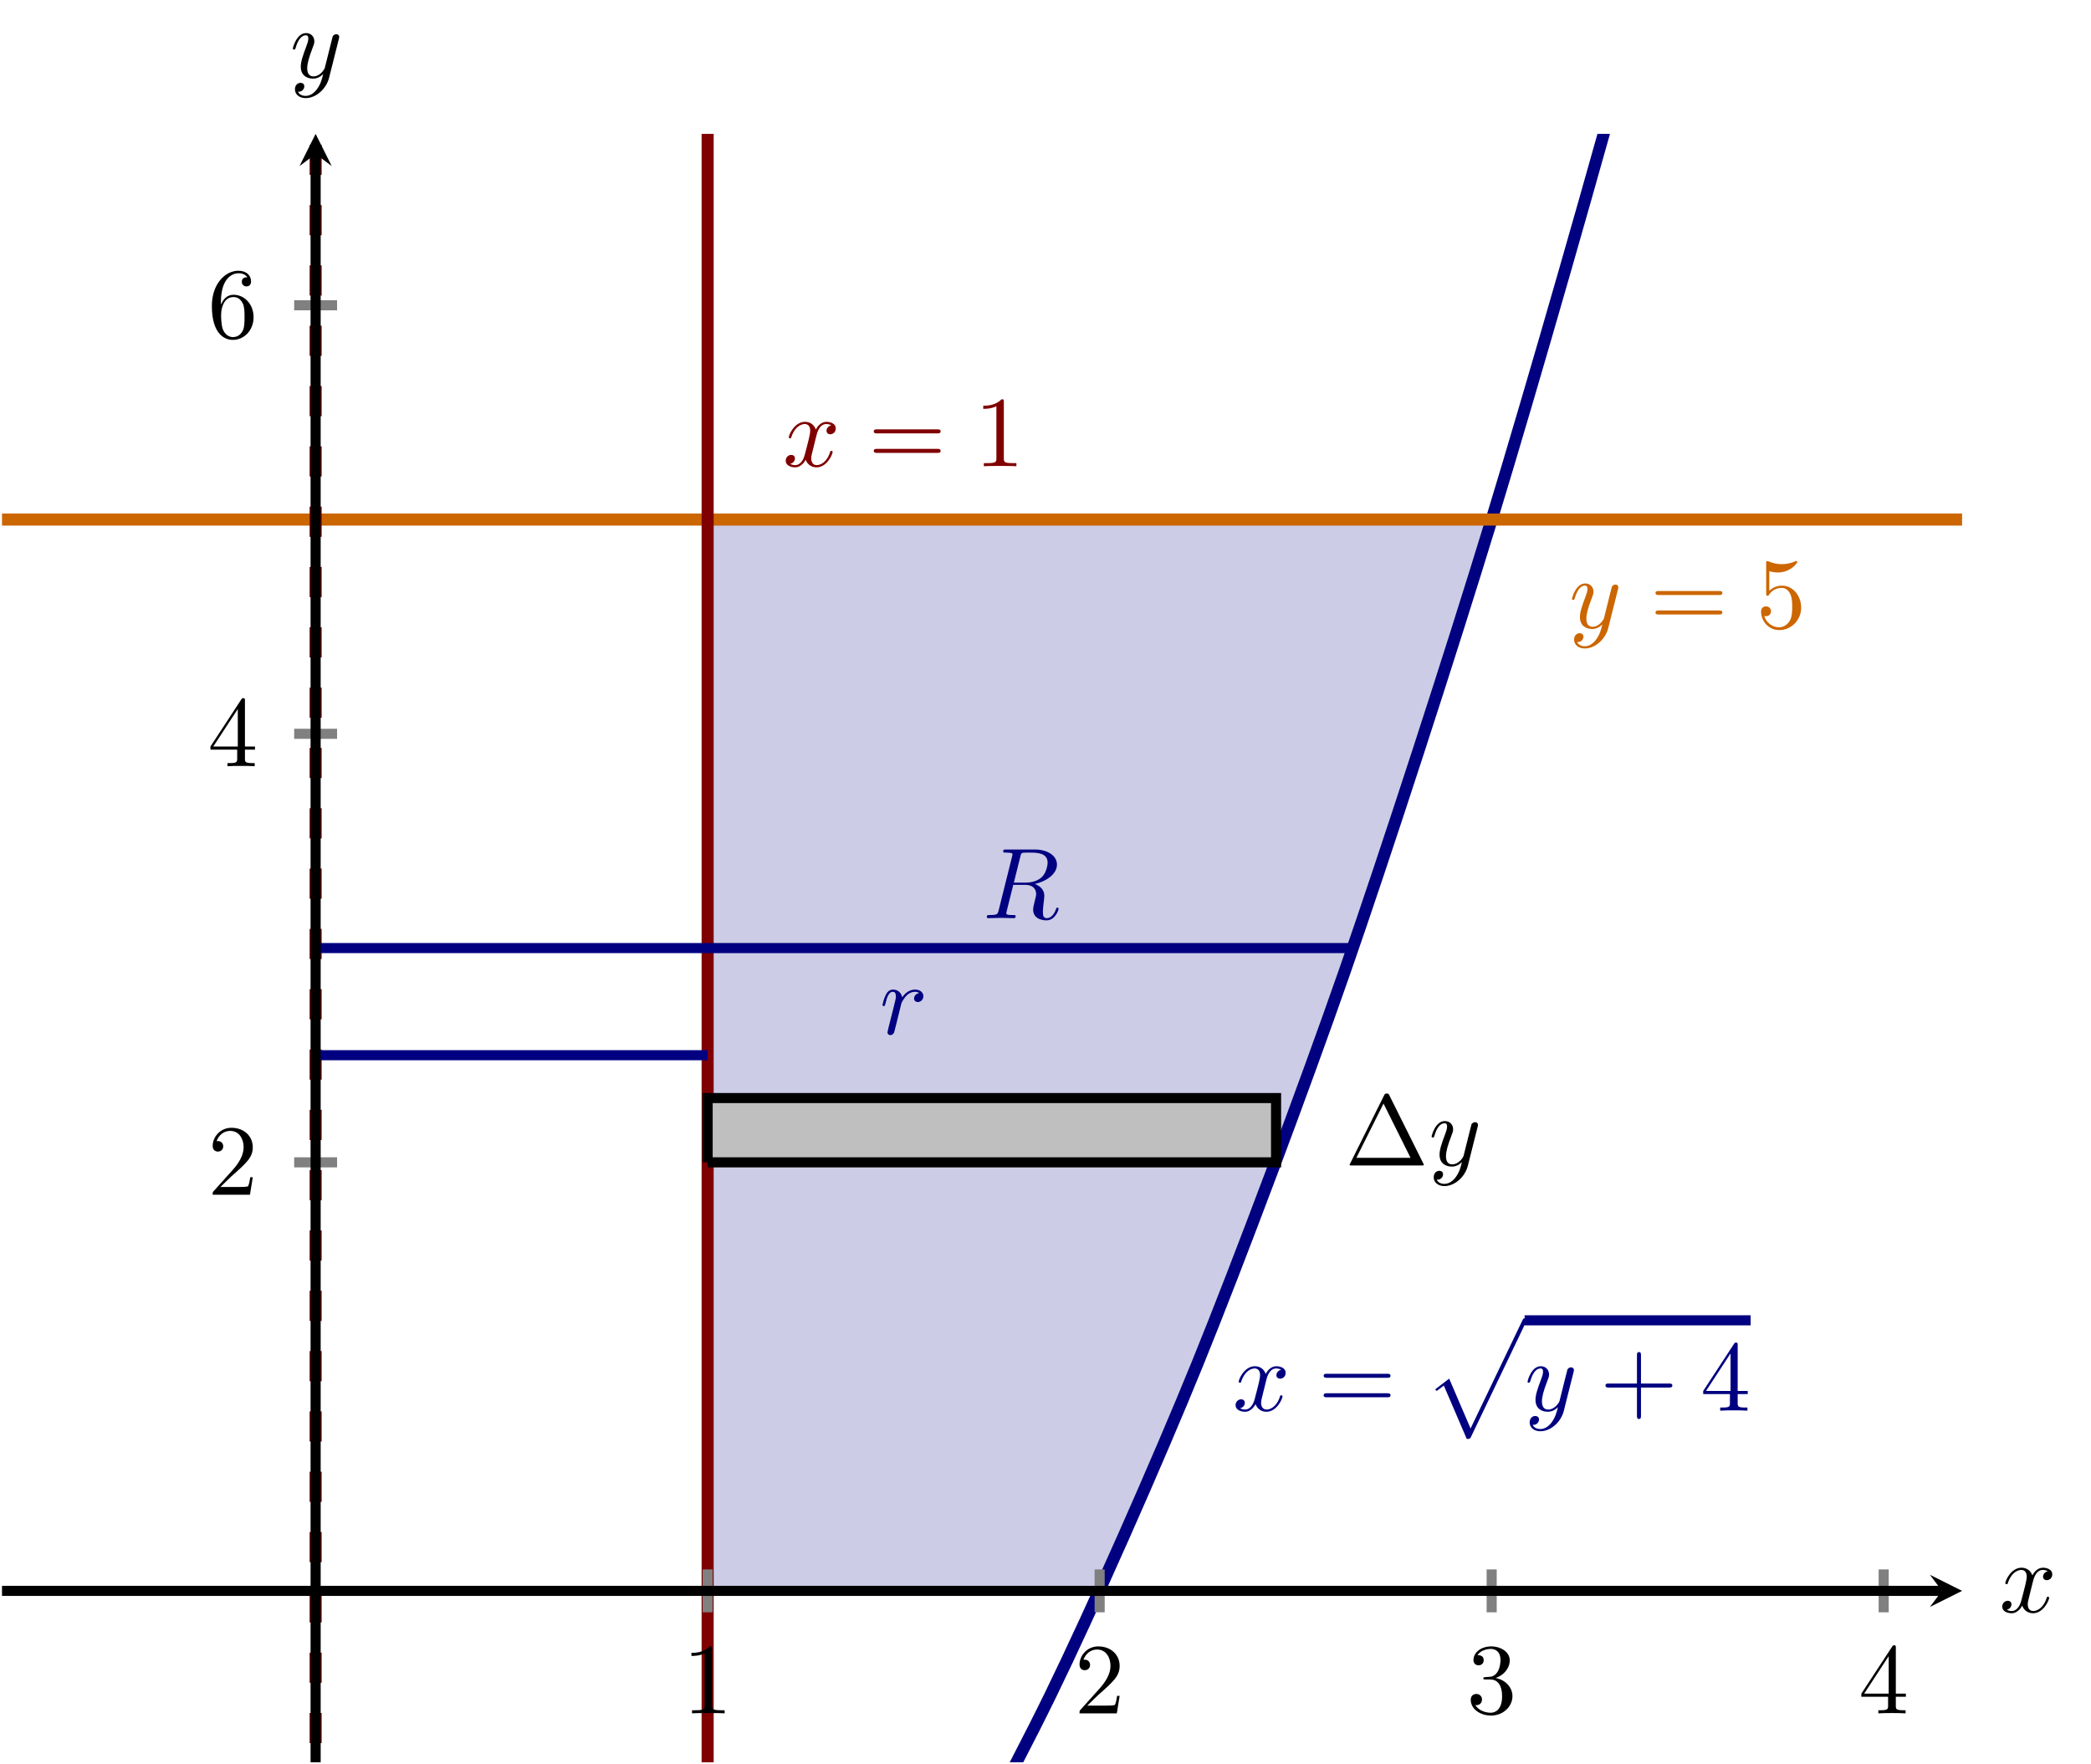 <?xml version="1.0" encoding="UTF-8" standalone="no"?>
<!DOCTYPE svg PUBLIC "-//W3C//DTD SVG 1.1//EN" "http://www.w3.org/Graphics/SVG/1.1/DTD/svg11.dtd">
<svg xmlns="http://www.w3.org/2000/svg" xmlns:xlink="http://www.w3.org/1999/xlink" version="1.1" width="207.25pt" height="174.864pt" viewBox="0 0 207.25 174.864">
<clipPath id="cp0">
<path transform="matrix(1,0,0,-1,.199,174.665)" d="M 0 0 L 194.274 0 L 194.274 161.397 L 0 161.397 Z "/>
</clipPath>
<g clip-path="url(#cp0)">
<path transform="matrix(1,0,0,-1,.199,174.665)" d="M 69.939 123.171 L 70.723 123.171 L 71.508 123.171 L 72.293 123.171 L 73.078 123.171 L 73.863 123.171 L 74.648 123.171 L 75.433 123.171 L 76.218 123.171 L 77.003 123.171 L 77.788 123.171 L 78.572 123.171 L 79.357 123.171 L 80.142 123.171 L 80.927 123.171 L 81.712 123.171 L 82.497 123.171 L 83.282 123.171 L 84.067 123.171 L 84.852 123.171 L 85.637 123.171 L 86.421 123.171 L 87.206 123.171 L 87.991 123.171 L 88.776 123.171 L 89.561 123.171 L 90.346 123.171 L 91.131 123.171 L 91.916 123.171 L 92.701 123.171 L 93.486 123.171 L 94.271 123.171 L 95.055 123.171 L 95.84 123.171 L 96.625 123.171 L 97.41 123.171 L 98.195 123.171 L 98.98 123.171 L 99.765 123.171 L 100.55 123.171 L 101.335 123.171 L 102.12 123.171 L 102.904 123.171 L 103.689 123.171 L 104.474 123.171 L 105.259 123.171 L 106.044 123.171 L 106.829 123.171 L 107.614 123.171 L 108.399 123.171 L 109.184 123.171 L 109.969 123.171 L 110.753 123.171 L 111.538 123.171 L 112.323 123.171 L 113.108 123.171 L 113.893 123.171 L 114.678 123.171 L 115.463 123.171 L 116.248 123.171 L 117.033 123.171 L 117.818 123.171 L 118.603 123.171 L 119.387 123.171 L 120.172 123.171 L 120.957 123.171 L 121.742 123.171 L 122.527 123.171 L 123.312 123.171 L 124.097 123.171 L 124.882 123.171 L 125.667 123.171 L 126.452 123.171 L 127.236 123.171 L 128.021 123.171 L 128.806 123.171 L 129.591 123.171 L 130.376 123.171 L 131.161 123.171 L 131.946 123.171 L 132.731 123.171 L 133.516 123.171 L 134.301 123.171 L 135.085 123.171 L 135.87 123.171 L 136.655 123.171 L 137.44 123.171 L 138.225 123.171 L 139.01 123.171 L 139.795 123.171 L 140.58 123.171 L 141.365 123.171 L 142.15 123.171 L 142.935 123.171 L 143.719 123.171 L 144.504 123.171 L 145.289 123.171 L 146.074 123.171 L 146.859 123.171 L 147.644 123.171 L 108.789 16.989 L 108.397 16.989 L 108.004 16.989 L 107.612 16.989 L 107.219 16.989 L 106.827 16.989 L 106.435 16.989 L 106.042 16.989 L 105.65 16.989 L 105.257 16.989 L 104.865 16.989 L 104.472 16.989 L 104.08 16.989 L 103.688 16.989 L 103.295 16.989 L 102.903 16.989 L 102.51 16.989 L 102.118 16.989 L 101.725 16.989 L 101.333 16.989 L 100.941 16.989 L 100.548 16.989 L 100.156 16.989 L 99.763 16.989 L 99.371 16.989 L 98.978 16.989 L 98.586 16.989 L 98.194 16.989 L 97.801 16.989 L 97.409 16.989 L 97.016 16.989 L 96.624 16.989 L 96.231 16.989 L 95.839 16.989 L 95.446 16.989 L 95.054 16.989 L 94.662 16.989 L 94.269 16.989 L 93.877 16.989 L 93.484 16.989 L 93.092 16.989 L 92.7 16.989 L 92.307 16.989 L 91.915 16.989 L 91.522 16.989 L 91.13 16.989 L 90.737 16.989 L 90.345 16.989 L 89.952 16.989 L 89.56 16.989 L 89.168 16.989 L 88.775 16.989 L 88.383 16.989 L 87.99 16.989 L 87.598 16.989 L 87.205 16.989 L 86.813 16.989 L 86.421 16.989 L 86.028 16.989 L 85.636 16.989 L 85.243 16.989 L 84.851 16.989 L 84.458 16.989 L 84.066 16.989 L 83.674 16.989 L 83.281 16.989 L 82.889 16.989 L 82.496 16.989 L 82.104 16.989 L 81.711 16.989 L 81.319 16.989 L 80.927 16.989 L 80.534 16.989 L 80.142 16.989 L 79.749 16.989 L 79.357 16.989 L 78.964 16.989 L 78.572 16.989 L 78.18 16.989 L 77.787 16.989 L 77.395 16.989 L 77.002 16.989 L 76.61 16.989 L 76.217 16.989 L 75.825 16.989 L 75.433 16.989 L 75.04 16.989 L 74.648 16.989 L 74.255 16.989 L 73.863 16.989 L 73.47 16.989 L 73.078 16.989 L 72.686 16.989 L 72.293 16.989 L 71.901 16.989 L 71.508 16.989 L 71.116 16.989 L 70.723 16.989 L 70.331 16.989 L 69.939 16.989 Z " fill="#cccce6"/>
</g>
<clipPath id="cp1">
<path transform="matrix(1,0,0,-1,.199,174.665)" d="M 0 0 L 194.274 0 L 194.274 161.397 L 0 161.397 Z "/>
</clipPath>
<g clip-path="url(#cp1)">
<path transform="matrix(1,0,0,-1,.199,174.665)" d="M 108.793 16.989 L 110.412 20.565 L 112.031 24.215 L 113.65 27.939 L 115.269 31.736 L 116.888 35.607 L 118.507 39.552 L 120.126 43.571 L 121.745 47.663 L 123.364 51.829 L 124.982 56.069 L 126.601 60.383 L 128.22 64.77 L 129.839 69.231 L 131.458 73.766 L 133.077 78.374 L 134.696 83.057 L 136.315 87.813 L 137.934 92.642 L 139.553 97.546 L 141.172 102.523 L 142.791 107.574 L 144.409 112.698 L 146.028 117.897 L 147.647 123.169 L 147.644 123.171 L 146.859 123.171 L 146.074 123.171 L 145.289 123.171 L 144.504 123.171 L 143.719 123.171 L 142.935 123.171 L 142.15 123.171 L 141.365 123.171 L 140.58 123.171 L 139.795 123.171 L 139.01 123.171 L 138.225 123.171 L 137.44 123.171 L 136.655 123.171 L 135.87 123.171 L 135.085 123.171 L 134.301 123.171 L 133.516 123.171 L 132.731 123.171 L 131.946 123.171 L 131.161 123.171 L 130.376 123.171 L 129.591 123.171 L 128.806 123.171 L 128.021 123.171 L 127.236 123.171 L 126.452 123.171 L 125.667 123.171 L 124.882 123.171 L 124.097 123.171 L 123.312 123.171 L 122.527 123.171 L 121.742 123.171 L 120.957 123.171 L 120.172 123.171 L 119.387 123.171 L 118.603 123.171 L 117.818 123.171 L 117.033 123.171 L 116.248 123.171 L 115.463 123.171 L 114.678 123.171 L 113.893 123.171 L 113.108 123.171 L 112.323 123.171 L 111.538 123.171 L 110.753 123.171 L 109.969 123.171 L 109.184 123.171 L 108.399 123.171 L 107.614 123.171 L 106.829 123.171 L 106.044 123.171 L 105.259 123.171 L 104.474 123.171 L 103.689 123.171 L 102.904 123.171 L 102.12 123.171 L 101.335 123.171 L 100.55 123.171 L 99.765 123.171 L 98.98 123.171 L 98.195 123.171 L 97.41 123.171 L 96.625 123.171 L 95.84 123.171 L 95.055 123.171 L 94.271 123.171 L 93.486 123.171 L 92.701 123.171 L 91.916 123.171 L 91.131 123.171 L 90.346 123.171 L 89.561 123.171 L 88.776 123.171 L 87.991 123.171 L 87.206 123.171 L 86.421 123.171 L 85.637 123.171 L 84.852 123.171 L 84.067 123.171 L 83.282 123.171 L 82.497 123.171 L 81.712 123.171 L 80.927 123.171 L 80.142 123.171 L 79.357 123.171 L 78.572 123.171 L 77.788 123.171 L 77.003 123.171 L 76.218 123.171 L 75.433 123.171 L 74.648 123.171 L 73.863 123.171 L 73.078 123.171 L 72.293 123.171 L 71.508 123.171 L 70.723 123.171 L 69.939 123.171 Z " fill="#cccce6"/>
</g>
<clipPath id="cp2">
<path transform="matrix(1,0,0,-1,.199,174.665)" d="M 0 0 L 194.274 0 L 194.274 161.397 L 0 161.397 Z "/>
</clipPath>
<g clip-path="url(#cp2)">
<path transform="matrix(1,0,0,-1,.199,174.665)" stroke-width="1.196" stroke-linecap="butt" stroke-miterlimit="10" stroke-linejoin="miter" fill="none" stroke="#000080" d="M 31.084 -67.956 C 31.084 -67.956 41.611 -66.628 45.654 -64.97 C 49.698 -63.313 56.182 -59.326 60.225 -56.011 C 64.268 -52.696 70.752 -46.051 74.795 -41.079 C 78.839 -36.107 85.323 -26.804 89.366 -20.175 C 93.409 -13.545 99.893 -1.584 103.936 6.703 C 107.98 14.99 114.464 29.608 118.507 39.553 C 122.55 49.497 129.034 66.774 133.077 78.376 C 137.121 89.977 143.605 109.912 147.648 123.171 C 151.691 136.43 158.175 159.023 162.219 173.939 C 166.262 188.856 172.746 214.106 176.789 230.68 C 180.832 247.255 187.316 275.163 191.36 293.394 C 195.403 311.626 201.887 342.192 205.93 362.081 C 209.973 381.97 216.457 415.194 220.501 436.74 C 224.544 458.286 231.028 494.168 235.071 517.372 C 239.114 540.576 245.598 579.115 249.642 603.977 C 253.685 628.838 260.169 670.035 264.212 696.554 C 268.255 723.073 274.739 766.928 278.783 795.104 C 282.826 823.28 289.31 869.794 293.353 899.627 C 297.397 929.461 303.881 978.632 307.924 1010.123 C 311.967 1041.614 318.451 1093.443 322.494 1126.591 C 326.538 1159.739 333.022 1214.227 337.065 1249.032 C 341.108 1283.838 347.592 1340.983 351.635 1377.446 C 355.679 1413.909 362.163 1473.712 366.206 1511.833 C 370.249 1549.953 380.776 1652.192 380.776 1652.192 "/>
<path transform="matrix(1,0,0,-1,.199,174.665)" stroke-width="1.196" stroke-linecap="butt" stroke-miterlimit="10" stroke-linejoin="miter" fill="none" stroke="#cc6600" d="M -357.464 123.171 C -357.464 123.171 -334.07 123.171 -325.085 123.171 C -316.1 123.171 -301.691 123.171 -292.706 123.171 C -283.721 123.171 -269.312 123.171 -260.327 123.171 C -251.342 123.171 -236.933 123.171 -227.948 123.171 C -218.963 123.171 -204.554 123.171 -195.569 123.171 C -186.584 123.171 -172.175 123.171 -163.19 123.171 C -154.205 123.171 -139.797 123.171 -130.812 123.171 C -121.827 123.171 -107.418 123.171 -98.433 123.171 C -89.448 123.171 -75.039 123.171 -66.054 123.171 C -57.069 123.171 -42.66 123.171 -33.675 123.171 C -24.69 123.171 -10.281 123.171 -1.296 123.171 C 7.689 123.171 22.098 123.171 31.083 123.171 C 40.068 123.171 54.477 123.171 63.462 123.171 C 72.447 123.171 86.855 123.171 95.84 123.171 C 104.825 123.171 119.234 123.171 128.219 123.171 C 137.204 123.171 151.613 123.171 160.598 123.171 C 169.583 123.171 183.992 123.171 192.977 123.171 C 201.962 123.171 216.371 123.171 225.356 123.171 C 234.341 123.171 248.75 123.171 257.735 123.171 C 266.72 123.171 281.128 123.171 290.113 123.171 C 299.098 123.171 313.507 123.171 322.492 123.171 C 331.477 123.171 345.886 123.171 354.871 123.171 C 363.856 123.171 378.265 123.171 387.25 123.171 C 396.235 123.171 419.629 123.171 419.629 123.171 "/>
<path transform="matrix(1,0,0,-1,.199,174.665)" stroke-width="1.196" stroke-linecap="butt" stroke-miterlimit="10" stroke-linejoin="miter" fill="none" stroke="#800000" d="M 69.939 -195.375 L 69.939 229.353 "/>
<path transform="matrix(1,0,0,-1,.199,174.665)" stroke-width="1.196" stroke-linecap="butt" stroke-dasharray="2.989,2.989" stroke-miterlimit="10" stroke-linejoin="miter" fill="none" stroke="#800000" d="M 31.084 -195.375 L 31.084 229.353 "/>
<path transform="matrix(1,0,0,-1,.199,174.665)" d="M 69.939 59.462 L 126.278 59.462 L 126.278 65.833 L 69.939 65.833 L 69.939 59.462 " fill="#bfbfbf"/>
<path transform="matrix(1,0,0,-1,.199,174.665)" stroke-width="1" stroke-linecap="butt" stroke-miterlimit="10" stroke-linejoin="miter" fill="none" stroke="#000000" d="M 69.939 59.462 L 126.278 59.462 L 126.278 65.833 L 69.939 65.833 L 69.939 59.462 "/>
<symbol id="font_3_1">
<path d="M .395 .698 C .388 .711 .386 .716 .369 .716 C .352 .716 .35 .711 .343 .698 L .005 .02 C 0 .011 0 .009 0 .008 C 0 0 .006 0 .022 0 L .716 0 C .732 0 .738 0 .738 .008 C .738 .009 .738 .011 .733 .02 L .395 .698 M .337 .616 L .606 .076 L .067 .076 L .337 .616 Z "/>
</symbol>
<use xlink:href="#font_3_1" transform="matrix(9.963,0,0,-9.963,133.77,115.515)"/>
<symbol id="font_4_4">
<path d="M .457 .586 C .461 .6 .461 .602 .461 .609 C .461 .627 .447 .636 .432 .636 C .422 .636 .406 .63 .397 .615 C .395 .61 .387 .579 .383 .561 C .376 .535 .369 .508 .363 .481 L .318 .301 C .314 .286 .271 .216 .205 .216 C .154 .216 .143 .26 .143 .297 C .143 .343 .16 .405 .194 .493 C .21 .534 .214 .545 .214 .565 C .214 .61 .182 .647 .132 .647 C .037 .647 0 .502 0 .493 C 0 .483 .01 .483 .012 .483 C .022 .483 .023 .485 .028 .501 C .055 .595 .095 .625 .129 .625 C .137 .625 .154 .625 .154 .593 C .154 .568 .144 .542 .137 .523 C .097 .417 .079 .36 .079 .313 C .079 .224 .142 .194 .201 .194 C .24 .194 .274 .211 .302 .239 C .289 .187 .277 .138 .237 .085 C .211 .051 .173 .022 .127 .022 C .113 .022 .068 .025 .051 .064 C .067 .064 .08 .064 .094 .076 C .104 .085 .114 .098 .114 .117 C .114 .148 .087 .152 .077 .152 C .054 .152 .021 .136 .021 .087 C .021 .037 .065 0 .127 0 C .23 0 .333 .091 .361 .204 L .457 .586 Z "/>
</symbol>
<use xlink:href="#font_4_4" transform="matrix(9.963,0,0,-9.963,141.894,117.557)"/>
<path transform="matrix(1,0,0,-1,.199,174.665)" stroke-width="1" stroke-linecap="butt" stroke-miterlimit="10" stroke-linejoin="miter" fill="none" stroke="#000080" d="M 31.084 80.698 L 133.66 80.698 "/>
<symbol id="font_4_1">
<path d="M .334 .636 C .34 .66 .343 .67 .362 .673 C .371 .674 .403 .674 .423 .674 C .494 .674 .605 .674 .605 .575 C .605 .541 .589 .472 .55 .433 C .524 .407 .471 .375 .381 .375 L .269 .375 L .334 .636 M .478 .362 C .579 .384 .698 .454 .698 .555 C .698 .641 .608 .705 .477 .705 L .192 .705 C .172 .705 .163 .705 .163 .685 C .163 .674 .172 .674 .191 .674 C .193 .674 .212 .674 .229 .672 C .247 .67 .256 .669 .256 .656 C .256 .652 .255 .649 .252 .637 L .118 .1 C .108 .061 .106 .053 .027 .053 C .009 .053 0 .053 0 .033 C 0 .022 .012 .022 .014 .022 C .042 .022 .112 .025 .14 .025 C .168 .025 .239 .022 .267 .022 C .275 .022 .287 .022 .287 .042 C .287 .053 .278 .053 .259 .053 C .222 .053 .194 .053 .194 .071 C .194 .077 .196 .082 .197 .088 L .263 .353 L .382 .353 C .473 .353 .491 .297 .491 .262 C .491 .247 .483 .216 .477 .193 C .47 .165 .461 .128 .461 .108 C .461 0 .581 0 .594 0 C .679 0 .714 .101 .714 .115 C .714 .127 .703 .127 .702 .127 C .693 .127 .691 .12 .689 .113 C .664 .039 .621 .022 .598 .022 C .565 .022 .558 .044 .558 .083 C .558 .114 .564 .165 .568 .197 C .57 .211 .572 .23 .572 .244 C .572 .321 .505 .352 .478 .362 Z "/>
</symbol>
<use xlink:href="#font_4_1" transform="matrix(9.963,0,0,-9.963,97.807,91.22)" fill="#000080"/>
<path transform="matrix(1,0,0,-1,.199,174.665)" stroke-width="1" stroke-linecap="butt" stroke-miterlimit="10" stroke-linejoin="miter" fill="none" stroke="#000080" d="M 31.084 70.08 L 69.939 70.08 "/>
<symbol id="font_4_2">
<path d="M .059 .07 C .056 .055 .05 .032 .05 .027 C .05 .009 .064 0 .079 0 C .091 0 .109 .008 .116 .028 C .118 .032 .152 .168 .156 .186 C .164 .219 .182 .289 .188 .316 C .192 .329 .22 .376 .244 .398 C .252 .405 .281 .431 .324 .431 C .35 .431 .365 .419 .366 .419 C .336 .414 .314 .39 .314 .364 C .314 .348 .325 .329 .352 .329 C .379 .329 .407 .352 .407 .388 C .407 .423 .375 .453 .324 .453 C .259 .453 .215 .404 .196 .376 C .188 .421 .152 .453 .105 .453 C .059 .453 .04 .414 .031 .396 C .013 .362 0 .302 0 .299 C 0 .289 .01 .289 .012 .289 C .022 .289 .023 .29 .029 .312 C .046 .383 .066 .431 .102 .431 C .119 .431 .133 .423 .133 .385 C .133 .364 .13 .353 .117 .301 L .059 .07 Z "/>
</symbol>
<use xlink:href="#font_4_2" transform="matrix(9.963,0,0,-9.963,87.467,102.593)" fill="#000080"/>
<symbol id="font_4_3">
<path d="M .305 .313 C .311 .339 .334 .431 .404 .431 C .409 .431 .433 .431 .454 .418 C .426 .413 .406 .388 .406 .364 C .406 .348 .417 .329 .444 .329 C .466 .329 .498 .347 .498 .387 C .498 .439 .439 .453 .405 .453 C .347 .453 .312 .4 .3 .377 C .275 .443 .221 .453 .192 .453 C .088 .453 .031 .324 .031 .299 C .031 .289 .041 .289 .043 .289 C .051 .289 .054 .291 .056 .3 C .09 .406 .156 .431 .19 .431 C .209 .431 .244 .422 .244 .364 C .244 .333 .227 .266 .19 .126 C .174 .064 .139 .022 .095 .022 C .089 .022 .066 .022 .045 .035 C .07 .04 .092 .061 .092 .089 C .092 .116 .07 .124 .055 .124 C .025 .124 0 .098 0 .066 C 0 .02 .05 0 .094 0 C .16 0 .196 .07 .199 .076 C .211 .039 .247 0 .307 0 C .41 0 .467 .129 .467 .154 C .467 .164 .458 .164 .455 .164 C .446 .164 .444 .16 .442 .153 C .409 .046 .341 .022 .309 .022 C .27 .022 .254 .054 .254 .088 C .254 .11 .26 .132 .271 .176 L .305 .313 Z "/>
</symbol>
<use xlink:href="#font_4_3" transform="matrix(9.963,0,0,-9.963,122.464,139.925)" fill="#000080"/>
<symbol id="font_3_9">
<path d="M .631 .194 C .646 .194 .665 .194 .665 .214 C .665 .234 .646 .234 .632 .234 L .033 .234 C .019 .234 0 .234 0 .214 C 0 .194 .019 .194 .034 .194 L .631 .194 M .632 0 C .646 0 .665 0 .665 .02 C .665 .04 .646 .04 .631 .04 L .034 .04 C .019 .04 0 .04 0 .02 C 0 0 .019 0 .033 0 L .632 0 Z "/>
</symbol>
<use xlink:href="#font_3_9" transform="matrix(9.963,0,0,-9.963,131.195,138.49)" fill="#000080"/>
<symbol id="font_5_1">
<path d="M .314 0 C .345 0 .346 .001 .356 .02 L .903 1.162 C .91 1.175 .91 1.177 .91 1.18 C .91 1.191 .902 1.2 .89 1.2 C .877 1.2 .873 1.191 .868 1.18 L .352 .104 L .139 .6 L 0 .493 L .015 .477 L .086 .531 L .314 0 Z "/>
</symbol>
<use xlink:href="#font_5_1" transform="matrix(9.963,0,0,-9.963,142.249,142.617)" fill="#000080"/>
<path transform="matrix(1,0,0,-1,151.115,130.861)" stroke-width="1" stroke-linecap="butt" stroke-miterlimit="10" stroke-linejoin="miter" fill="none" stroke="#000080" d="M 0 0 L 22.4 0 "/>
<use xlink:href="#font_4_4" transform="matrix(9.963,0,0,-9.963,151.404,141.857)" fill="#000080"/>
<symbol id="font_3_2">
<path d="M .353 .313 L .632 .313 C .646 .313 .665 .313 .665 .333 C .665 .353 .646 .353 .632 .353 L .353 .353 L .353 .633 C .353 .647 .353 .666 .333 .666 C .313 .666 .313 .647 .313 .633 L .313 .353 L .033 .353 C .019 .353 0 .353 0 .333 C 0 .313 .019 .313 .033 .313 L .313 .313 L .313 .033 C .313 .019 .313 0 .333 0 C .353 0 .353 .019 .353 .033 L .353 .313 Z "/>
</symbol>
<symbol id="font_3_6">
<path d="M .266 .165 L .266 .078 C .266 .042 .264 .031 .19 .031 L .169 .031 L .169 0 C .21 .003 .262 .003 .304 .003 C .346 .003 .399 .003 .44 0 L .44 .031 L .419 .031 C .345 .031 .343 .042 .343 .078 L .343 .165 L .443 .165 L .443 .196 L .343 .196 L .343 .651 C .343 .671 .343 .677 .327 .677 C .318 .677 .315 .677 .307 .665 L 0 .196 L 0 .165 L .266 .165 M .272 .196 L .028 .196 L .272 .569 L .272 .196 Z "/>
</symbol>
<use xlink:href="#font_3_2" transform="matrix(9.963,0,0,-9.963,159.129,140.642)" fill="#000080"/>
<use xlink:href="#font_3_6" transform="matrix(9.963,0,0,-9.963,168.813,139.815)" fill="#000080"/>
<use xlink:href="#font_4_4" transform="matrix(9.963,0,0,-9.963,155.808,64.273)" fill="#cc6600"/>
<symbol id="font_3_7">
<path d="M .399 .223 C .399 .342 .317 .442 .209 .442 C .161 .442 .118 .426 .082 .391 L .082 .586 C .102 .58 .135 .573 .167 .573 C .29 .573 .36 .664 .36 .677 C .36 .683 .357 .688 .35 .688 C .349 .688 .347 .688 .342 .685 C .322 .676 .273 .656 .206 .656 C .166 .656 .12 .663 .073 .684 C .065 .687 .063 .687 .061 .687 C .051 .687 .051 .679 .051 .663 L .051 .367 C .051 .349 .051 .341 .065 .341 C .072 .341 .074 .344 .078 .35 C .089 .366 .126 .42 .207 .42 C .259 .42 .284 .374 .292 .356 C .308 .319 .31 .28 .31 .23 C .31 .195 .31 .135 .286 .093 C .262 .054 .225 .028 .179 .028 C .106 .028 .049 .081 .032 .14 C .035 .139 .038 .138 .049 .138 C .082 .138 .099 .163 .099 .187 C .099 .211 .082 .236 .049 .236 C .035 .236 0 .229 0 .183 C 0 .097 .069 0 .181 0 C .297 0 .399 .096 .399 .223 Z "/>
</symbol>
<use xlink:href="#font_3_9" transform="matrix(9.963,0,0,-9.963,164.086,60.906)" fill="#cc6600"/>
<use xlink:href="#font_3_7" transform="matrix(9.963,0,0,-9.963,174.547,62.45)" fill="#cc6600"/>
<use xlink:href="#font_4_3" transform="matrix(9.963,0,0,-9.963,77.874,46.321)" fill="#800000"/>
<symbol id="font_3_3">
<path d="M .205 .64 C .205 .664 .205 .666 .182 .666 C .12 .602 .032 .602 0 .602 L 0 .571 C .02 .571 .079 .571 .131 .597 L .131 .079 C .131 .043 .128 .031 .038 .031 L .006 .031 L .006 0 C .041 .003 .128 .003 .168 .003 C .208 .003 .295 .003 .33 0 L .33 .031 L .298 .031 C .208 .031 .205 .042 .205 .079 L .205 .64 Z "/>
</symbol>
<use xlink:href="#font_3_9" transform="matrix(9.963,0,0,-9.963,86.604,44.886)" fill="#800000"/>
<use xlink:href="#font_3_3" transform="matrix(9.963,0,0,-9.963,97.453,46.211)" fill="#800000"/>
</g>
<use xlink:href="#font_3_3" transform="matrix(9.963,0,0,-9.963,68.533,169.816)"/>
<symbol id="font_3_4">
<path d="M .077 .077 L .183 .18 C .339 .318 .399 .372 .399 .472 C .399 .586 .309 .666 .187 .666 C .074 .666 0 .574 0 .485 C 0 .429 .05 .429 .053 .429 C .07 .429 .105 .441 .105 .482 C .105 .508 .087 .534 .052 .534 C .044 .534 .042 .534 .039 .533 C .062 .598 .116 .635 .174 .635 C .265 .635 .308 .554 .308 .472 C .308 .392 .258 .313 .203 .251 L .011 .037 C 0 .026 0 .024 0 0 L .371 0 L .399 .174 L .374 .174 C .369 .144 .362 .1 .352 .085 C .345 .077 .279 .077 .257 .077 L .077 .077 Z "/>
</symbol>
<use xlink:href="#font_3_4" transform="matrix(9.963,0,0,-9.963,106.998,169.816)"/>
<symbol id="font_3_5">
<path d="M .248 .374 C .33 .401 .388 .471 .388 .55 C .388 .632 .3 .688 .204 .688 C .103 .688 .027 .628 .027 .552 C .027 .519 .049 .5 .078 .5 C .109 .5 .129 .522 .129 .551 C .129 .601 .082 .601 .067 .601 C .098 .65 .164 .663 .2 .663 C .241 .663 .296 .641 .296 .551 C .296 .539 .294 .481 .268 .437 C .238 .389 .204 .386 .179 .385 C .171 .384 .147 .382 .14 .382 C .132 .381 .125 .38 .125 .37 C .125 .359 .132 .359 .149 .359 L .193 .359 C .275 .359 .312 .291 .312 .193 C .312 .057 .243 .028 .199 .028 C .156 .028 .081 .045 .046 .104 C .081 .099 .112 .121 .112 .159 C .112 .195 .085 .215 .056 .215 C .032 .215 0 .201 0 .157 C 0 .066 .093 0 .202 0 C .324 0 .415 .091 .415 .193 C .415 .275 .352 .353 .248 .374 Z "/>
</symbol>
<use xlink:href="#font_3_5" transform="matrix(9.963,0,0,-9.963,145.773,170.035)"/>
<use xlink:href="#font_3_6" transform="matrix(9.963,0,0,-9.963,184.488,169.816)"/>
<use xlink:href="#font_3_4" transform="matrix(9.963,0,0,-9.963,21.079,118.414)"/>
<use xlink:href="#font_3_6" transform="matrix(9.963,0,0,-9.963,20.86,75.942)"/>
<symbol id="font_3_8">
<path d="M .09 .35 L .09 .374 C .09 .627 .214 .663 .265 .663 C .289 .663 .331 .657 .353 .623 C .338 .623 .298 .623 .298 .578 C .298 .547 .322 .532 .344 .532 C .36 .532 .39 .541 .39 .58 C .39 .64 .346 .688 .263 .688 C .135 .688 0 .559 0 .338 C 0 .071 .116 0 .209 0 C .32 0 .415 .094 .415 .226 C .415 .353 .326 .449 .215 .449 C .147 .449 .11 .398 .09 .35 M .209 .028 C .146 .028 .116 .088 .11 .103 C .092 .15 .092 .23 .092 .248 C .092 .326 .124 .426 .214 .426 C .23 .426 .276 .426 .307 .364 C .325 .327 .325 .276 .325 .227 C .325 .179 .325 .129 .308 .093 C .278 .033 .232 .028 .209 .028 Z "/>
</symbol>
<use xlink:href="#font_3_8" transform="matrix(9.963,0,0,-9.963,20.999,33.688)"/>
<use xlink:href="#font_4_3" transform="matrix(9.963,0,0,-9.963,198.45,159.894)"/>
<use xlink:href="#font_4_4" transform="matrix(9.963,0,0,-9.963,29.025,9.725)"/>
<path transform="matrix(1,0,0,-1,.199,174.665)" stroke-width="1" stroke-linecap="butt" stroke-miterlimit="10" stroke-linejoin="miter" fill="none" stroke="#808080" d="M 69.939 14.863 L 69.939 19.115 M 108.793 14.863 L 108.793 19.115 M 147.648 14.863 L 147.648 19.115 M 186.503 14.863 L 186.503 19.115 "/>
<path transform="matrix(1,0,0,-1,.199,174.665)" stroke-width="1" stroke-linecap="butt" stroke-miterlimit="10" stroke-linejoin="miter" fill="none" stroke="#808080" d="M 28.958 59.462 L 33.21 59.462 M 28.958 101.935 L 33.21 101.935 M 28.958 144.408 L 33.21 144.408 "/>
<path transform="matrix(1,0,0,-1,.199,174.665)" stroke-width="1" stroke-linecap="butt" stroke-miterlimit="10" stroke-linejoin="miter" fill="none" stroke="#000000" d="M 0 16.989 L 192.281 16.989 "/>
<path transform="matrix(1,0,0,-1,192.48,157.676)" d="M 1.993 0 L -1.196 1.594 L 0 0 L -1.196 -1.594 "/>
<path transform="matrix(1,0,0,-1,.199,174.665)" stroke-width="1" stroke-linecap="butt" stroke-miterlimit="10" stroke-linejoin="miter" fill="none" stroke="#000000" d="M 31.084 0 L 31.084 159.404 "/>
<path transform="matrix(0,-1,-1,-0,31.283,15.261)" d="M 1.993 0 L -1.196 1.594 L 0 0 L -1.196 -1.594 "/>
</svg>
